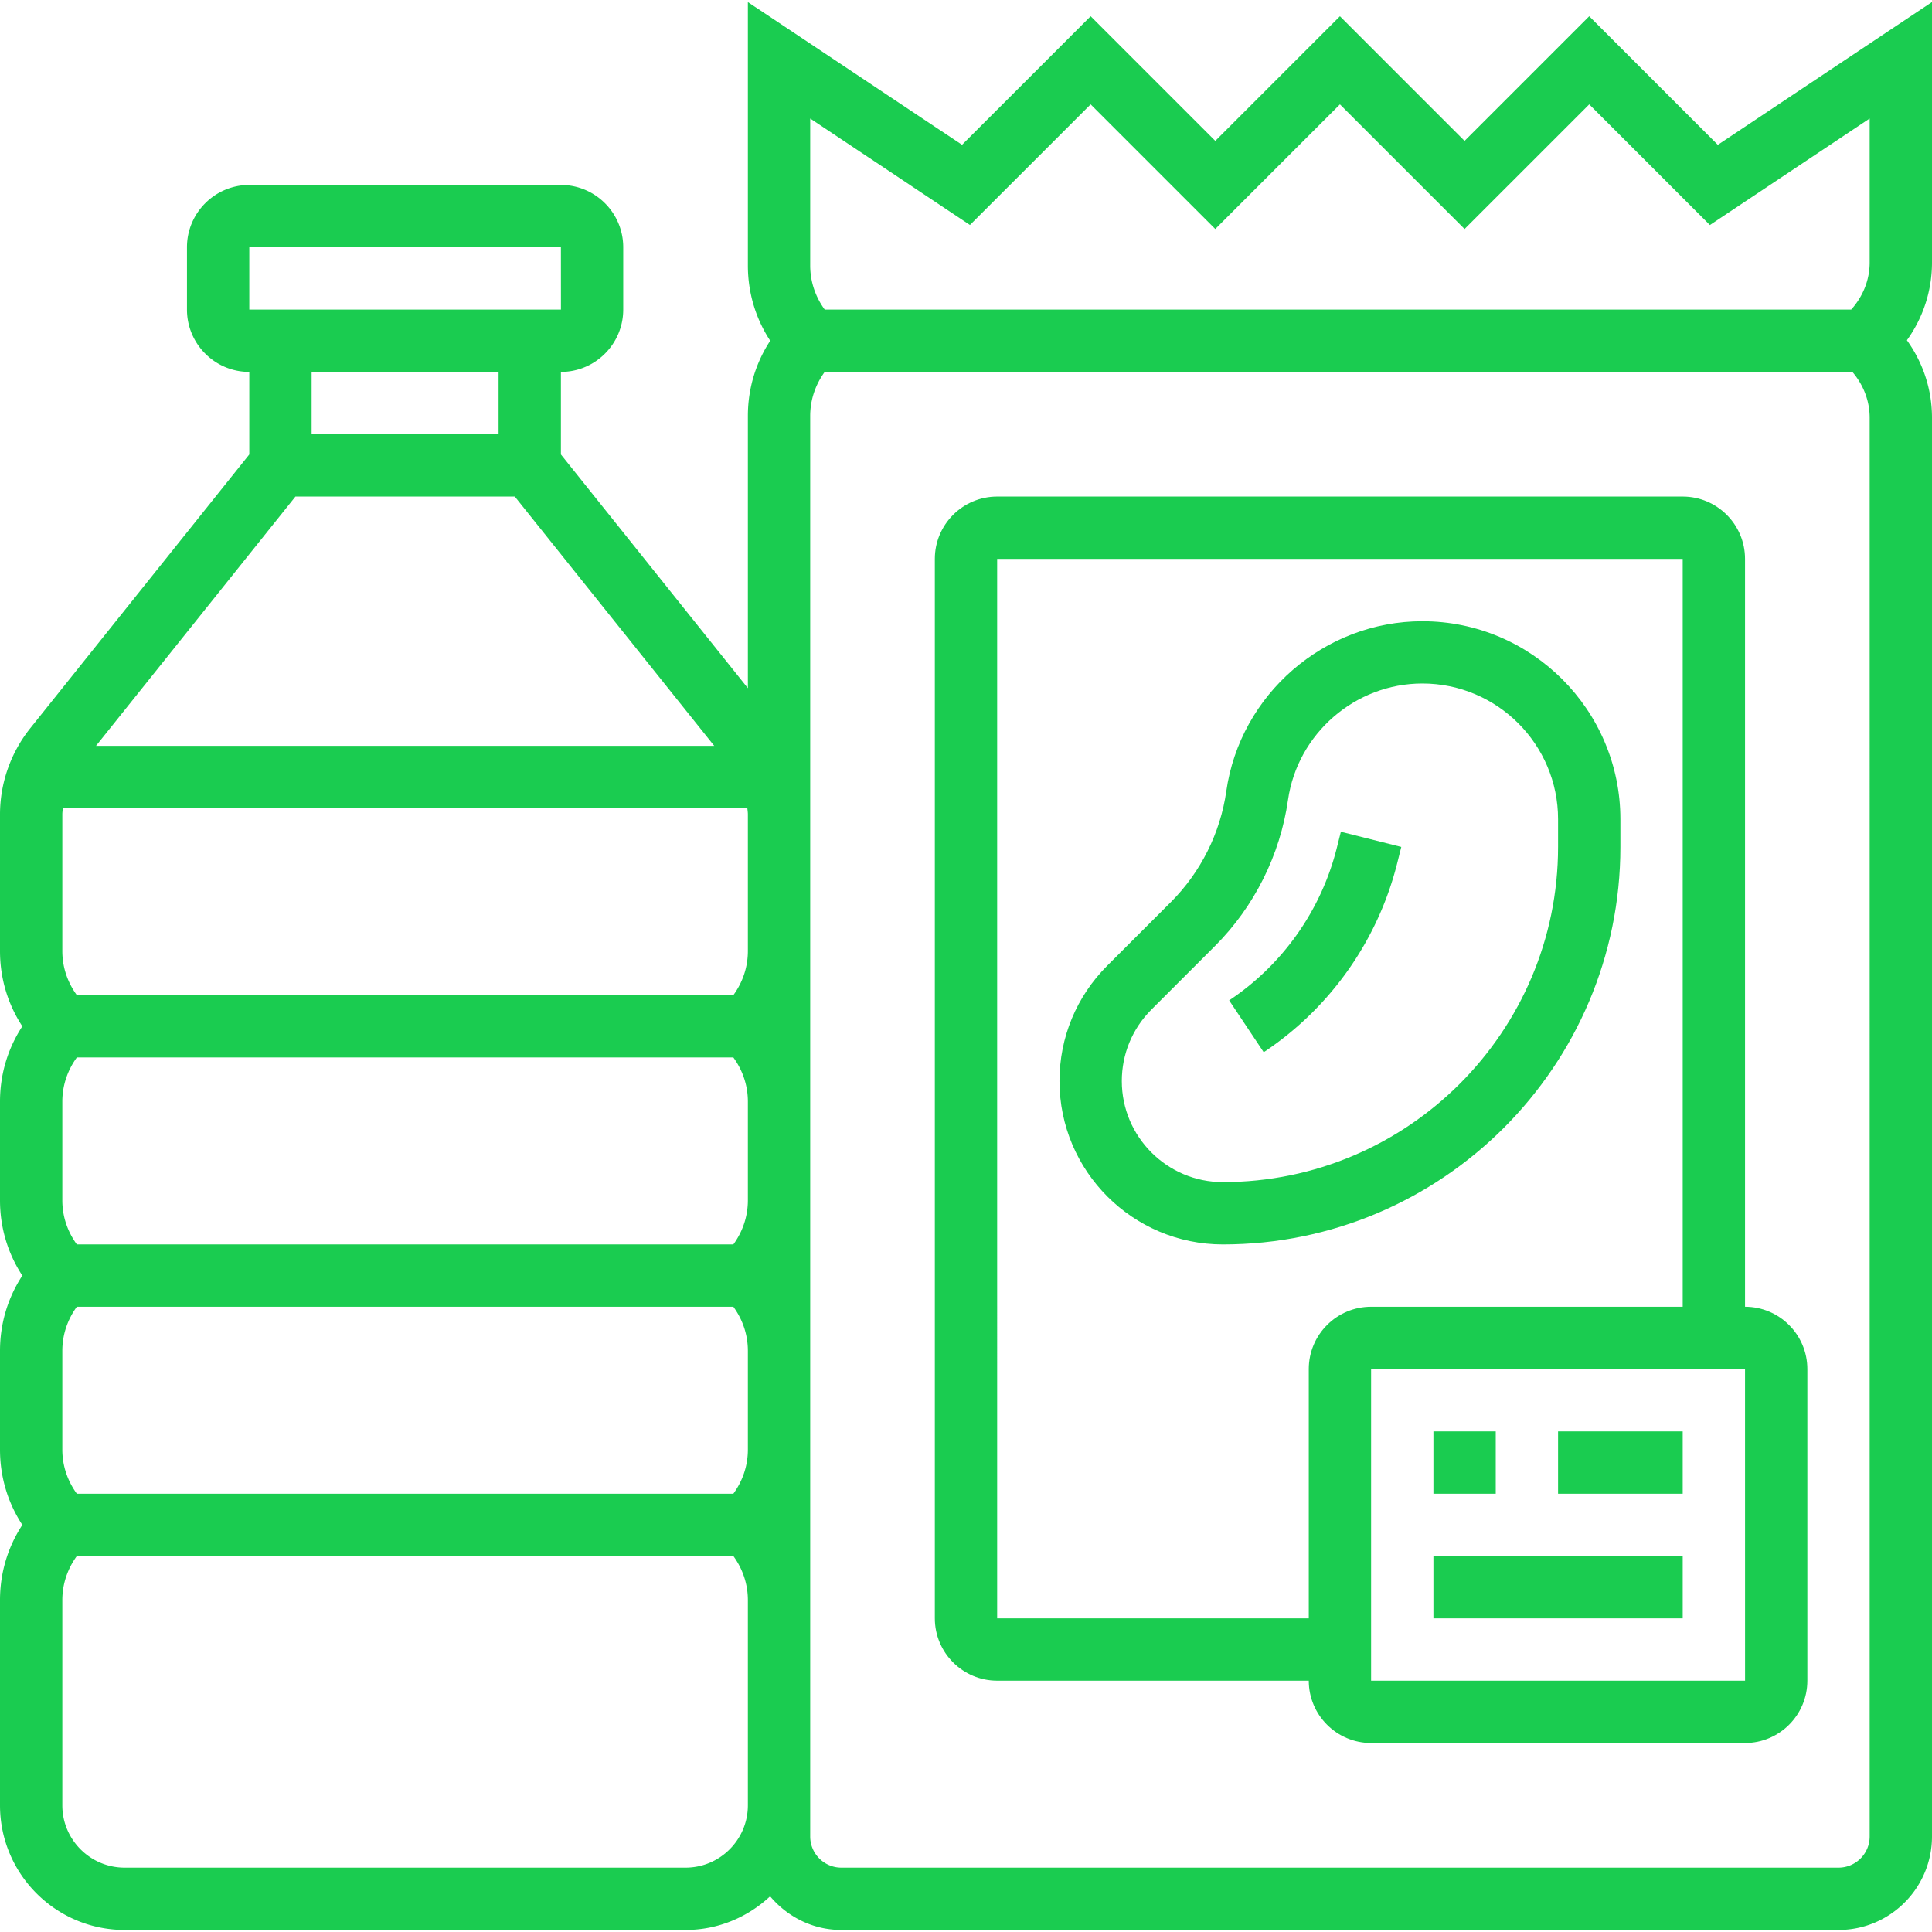 <svg xmlns="http://www.w3.org/2000/svg" version="1.1" xmlns:xlink="http://www.w3.org/1999/xlink" xmlns:svgjs="http://svgjs.com/svgjs" x="0" y="0" viewBox="0 0 512 512" style="enable-background:new 0 0 512 512" xml:space="preserve" class=""><g><path d="m512 .537-56.758 37.847-34.081-34.082-33.032 33.032-33.032-33.032-33.032 33.032-33.033-33.032-34.081 34.073L198.194.553v69.814c0 7.193 2.065 14.063 5.921 19.935-3.857 5.88-5.921 12.75-5.921 19.935v72.134l-49.548-61.935V98.56c9.109 0 16.516-7.407 16.516-16.516V65.528c0-9.109-7.407-16.516-16.516-16.516H66.065c-9.109 0-16.516 7.407-16.516 16.516v16.516c0 9.109 7.407 16.516 16.516 16.516v21.876L7.986 193.032A36.628 36.628 0 0 0 0 215.808v36.236c0 7.193 2.065 14.063 5.921 19.935C2.065 277.859 0 284.73 0 291.914v26.195c0 7.193 2.065 14.063 5.921 19.935C2.065 343.924 0 350.794 0 357.979v26.195c0 7.193 2.065 14.063 5.921 19.935C2.065 409.988 0 416.859 0 424.043v54.388c0 18.217 14.815 33.032 33.032 33.032h148.645c8.671 0 16.516-3.427 22.412-8.919 4.55 5.401 11.272 8.919 18.878 8.919h264.258c13.659 0 24.774-11.115 24.774-24.774v-375.99c0-7.366-2.304-14.485-6.648-20.53A35.163 35.163 0 0 0 512 69.558zM194.345 395.85H20.364c-2.461-3.378-3.848-7.407-3.848-11.677v-26.195c0-4.269 1.387-8.299 3.848-11.677h173.981c2.461 3.378 3.848 7.408 3.848 11.677v26.195c.001 4.27-1.387 8.3-3.848 11.677zm0-66.064H20.364c-2.461-3.378-3.848-7.407-3.848-11.677v-26.195c0-4.269 1.387-8.299 3.848-11.677h173.981c2.461 3.378 3.848 7.408 3.848 11.677v26.195c.001 4.269-1.387 8.299-3.848 11.677zm0-66.065H20.364c-2.461-3.378-3.848-7.407-3.848-11.677v-36.236c0-.553.091-1.09.14-1.635h181.397c.05.545.14 1.082.14 1.635v36.236c.001 4.27-1.387 8.3-3.848 11.677zm-57.922-132.129 52.852 66.065H25.443l52.852-66.065zM66.065 65.528h82.581l.008 16.516H66.065zm66.064 33.032v16.516H82.581V98.56zm49.548 396.387H33.032c-9.109 0-16.516-7.407-16.516-16.516v-54.388c0-4.269 1.387-8.299 3.848-11.677h173.981c2.461 3.378 3.848 7.408 3.848 11.677v54.388c.001 9.109-7.407 16.516-16.516 16.516zm313.807-8.258c0 4.55-3.7 8.258-8.258 8.258H222.968c-4.558 0-8.258-3.708-8.258-8.258V110.237c0-4.269 1.387-8.299 3.848-11.677h272.343c2.89 3.378 4.583 7.639 4.583 12.139zm0-417.131c0 4.674-1.817 9.059-4.897 12.486H218.558c-2.461-3.378-3.848-7.407-3.848-11.677V31.405l42.339 28.218 31.983-31.967 33.032 33.032 33.032-33.032 33.032 33.032 33.032-33.032 31.983 31.983 42.339-28.234v38.153z" fill="#1acc50" data-original="#000000" class=""/><path d="M462.452 346.302V148.108c0-9.109-7.407-16.516-16.516-16.516H264.258c-9.109 0-16.516 7.407-16.516 16.516v280.774c0 9.109 7.407 16.516 16.516 16.516h82.581c0 9.109 7.407 16.516 16.516 16.516h99.097c9.109 0 16.516-7.407 16.516-16.516v-82.581c0-9.108-7.408-16.515-16.516-16.515zm-115.613 16.516v66.065h-82.581V148.108h181.677v198.194h-82.581c-9.108 0-16.515 7.407-16.515 16.516zm16.516 82.581v-82.581h99.097l.008 82.581z" fill="#1acc50" data-original="#000000" class=""/><path d="M379.871 379.334h16.516v16.516h-16.516zM412.903 379.334h33.032v16.516h-33.032zM379.871 412.366h66.065v16.516h-66.065zM429.419 224.438v-7.325c0-28.936-23.544-52.48-52.48-52.48-25.955 0-48.293 19.373-51.96 45.064-1.569 11.041-6.78 21.454-14.658 29.333l-16.871 16.863c-8.176 8.175-12.676 19.043-12.676 30.596 0 23.874 19.423 43.297 43.289 43.297 58.095 0 105.356-47.261 105.356-105.348zM324.063 313.27c-14.765 0-26.773-12.016-26.773-26.781 0-7.151 2.783-13.874 7.837-18.936l16.863-16.863c10.389-10.38 17.259-24.122 19.34-38.673 2.519-17.606 17.821-30.885 35.609-30.885 19.828 0 35.964 16.136 35.964 35.964v7.325c0 48.995-39.853 88.849-88.84 88.849z" fill="#1acc50" data-original="#000000" class=""/><path d="M354.304 224.57a68.66 68.66 0 0 1-28.565 40.539l9.158 13.741a85.087 85.087 0 0 0 35.419-50.259l1.04-4.146-16.012-4.022z" fill="#1acc50" data-original="#000000" class=""/></g></svg>